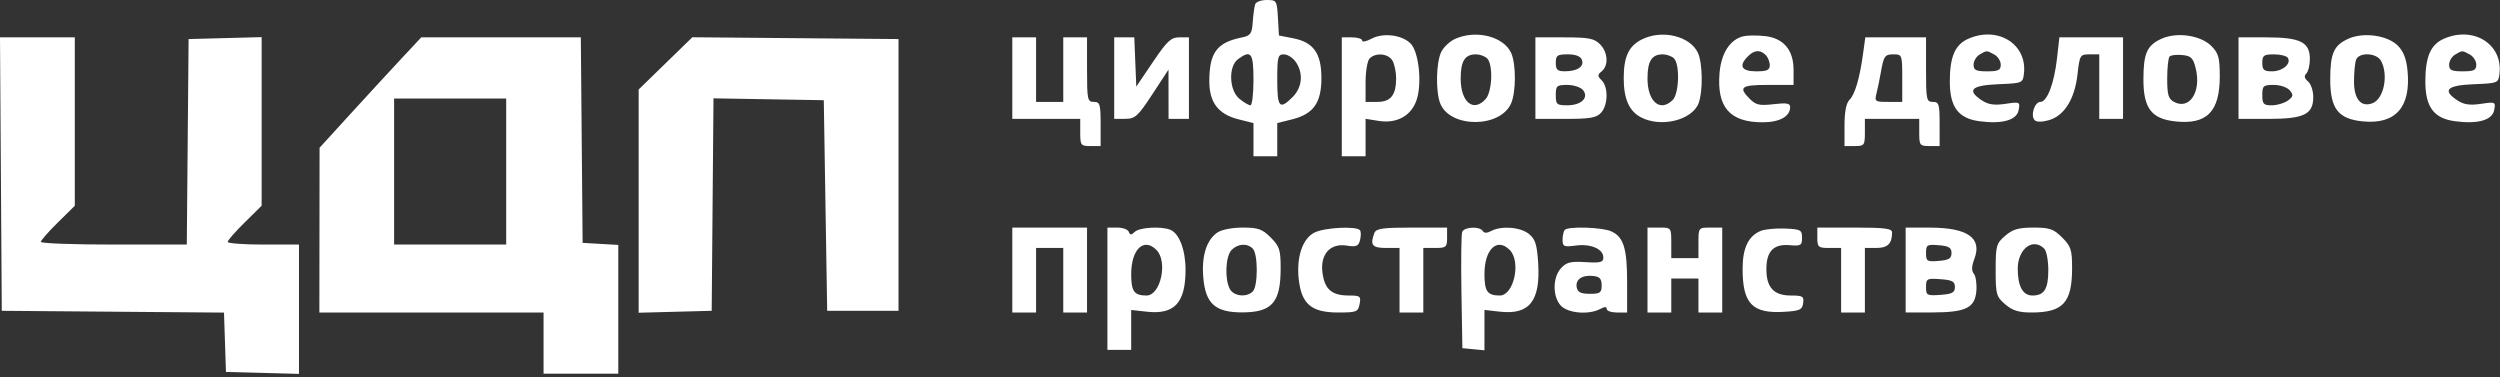 <?xml version="1.0" encoding="UTF-8"?> <svg xmlns="http://www.w3.org/2000/svg" width="736" height="111" viewBox="0 0 736 111" fill="none"><rect x="0" y="0" width="736" height="111" fill="#333333" stroke="none"/> <path fill-rule="evenodd" clip-rule="evenodd" d="M369.527 1.25C369.288 1.938 368.965 4.284 368.808 6.465C368.555 9.978 368.181 10.499 365.523 11.041C358.231 12.528 356.023 15.524 356.023 23.93C356.023 30.181 358.665 33.629 364.599 35.124L369.023 36.237V41.119V46H372.523H376.023V41.119V36.237L380.447 35.124C386.688 33.552 389.023 30.251 389.023 23C389.023 15.713 386.719 12.451 380.742 11.275L376.523 10.445L376.221 5.223C375.928 0.162 375.826 0 372.939 0C371.301 0 369.765 0.563 369.527 1.25ZM403.773 11.397C402.261 12.213 401.023 12.458 401.023 11.941C401.023 11.423 399.673 11 398.023 11H395.023V28.5V46H398.523H402.023V40.488V34.976L405.872 35.592C411.243 36.451 415.512 34.079 417.065 29.373C418.69 24.449 417.69 15.222 415.268 12.801C412.71 10.243 407.166 9.566 403.773 11.397ZM428.499 11.396C426.835 12.121 424.923 13.924 424.249 15.404C422.788 18.611 422.64 26.861 423.98 30.387C426.758 37.692 441.518 37.792 444.828 30.528C446.342 27.206 446.373 18.863 444.884 15.595C442.68 10.757 434.674 8.705 428.499 11.396ZM483.406 11.583C479.526 13.498 478.023 16.685 478.023 23C478.023 29.141 479.624 32.742 483.168 34.575C489.064 37.624 498.173 35.366 500.066 30.387C501.373 26.948 501.271 18.639 499.884 15.595C497.624 10.634 489.393 8.63 483.406 11.583ZM513.397 10.647C509.405 11.51 506.724 15.566 506.232 21.487C505.396 31.578 509.256 36 518.902 36C523.954 36 527.023 34.29 527.023 31.476C527.023 30.41 525.907 30.226 522.148 30.672C518.045 31.158 516.935 30.912 515.148 29.125C511.681 25.658 512.538 25 520.523 25H528.023V20.556C528.023 14.684 525.042 11.197 519.523 10.612C517.323 10.379 514.566 10.395 513.397 10.647ZM579.499 11.396C575.581 13.103 574.023 16.687 574.023 23.991C574.023 31.493 576.521 34.855 582.711 35.685C589.452 36.589 593.715 35.391 594.28 32.434C594.749 29.981 594.65 29.933 590.39 30.572C587.164 31.056 585.365 30.799 583.521 29.591C578.891 26.557 580.318 25.116 588.273 24.794C595.425 24.504 595.527 24.461 595.85 21.643C596.839 12.995 588.222 7.595 579.499 11.396ZM636.352 11.404C632.071 13.339 631.023 15.694 631.023 23.378C631.023 31.833 633.358 34.945 640.289 35.727C649.702 36.787 653.536 32.906 653.504 22.347C653.488 16.939 653.119 15.641 650.995 13.518C647.849 10.372 640.865 9.363 636.352 11.404ZM691.352 11.404C687.071 13.339 686.023 15.694 686.023 23.378C686.023 32.023 688.376 35.039 695.666 35.74C705.301 36.666 709.809 31.527 708.777 20.794C708.443 17.316 707.579 15.101 705.902 13.425C702.85 10.373 695.799 9.393 691.352 11.404ZM719.499 11.396C715.581 13.103 714.023 16.687 714.023 23.991C714.023 31.493 716.521 34.855 722.711 35.685C729.452 36.589 733.715 35.391 734.28 32.434C734.749 29.981 734.65 29.933 730.39 30.572C727.164 31.056 725.365 30.799 723.521 29.591C718.891 26.557 720.318 25.116 728.273 24.794C735.425 24.504 735.527 24.461 735.85 21.643C736.839 12.995 728.222 7.595 719.499 11.396ZM0.262 51.25L0.523 91.5L33.234 91.764L65.946 92.027L66.234 100.764L66.523 109.5L77.273 109.784L88.023 110.068V91.034V72H77.523C71.748 72 67.023 71.646 67.023 71.212C67.023 70.779 69.273 68.209 72.023 65.5L77.023 60.575V35.754V10.932L66.273 11.216L55.523 11.5L55.258 41.75L54.994 72H33.508C21.691 72 12.023 71.646 12.023 71.212C12.023 70.779 14.273 68.209 17.023 65.5L22.023 60.575V35.788V11H11.012H0L0.262 51.25ZM118.177 17.25C114.962 20.688 108.226 28 103.207 33.5L94.081 43.5L94.052 67.75L94.023 92H127.023H160.023V101V110H171.023H182.023V91.052V72.105L176.773 71.802L171.523 71.5L171.258 41.25L170.994 11H147.507H124.021L118.177 17.25ZM195.923 18.659L188.023 26.347V59.207V92.068L198.773 91.784L209.523 91.5L209.787 60.225L210.052 28.951L226.287 29.225L242.523 29.5L243.023 60.5L243.523 91.5H254.023H264.523V51.5V11.5L234.173 11.235L203.824 10.97L195.923 18.659ZM298.023 23V35H308.023H318.023V39C318.023 42.778 318.19 43 321.023 43H324.023V36.5C324.023 30.667 323.818 30 322.023 30C320.163 30 320.023 29.333 320.023 20.5V11H316.523H313.023V20.5V30H309.023H305.023V20.5V11H301.523H298.023V23ZM328.023 23V35L331.273 34.983C334.197 34.968 334.999 34.24 339.264 27.733L344.005 20.5L344.014 27.75L344.023 35H347.023H350.023V23V11H347.17C344.745 11 343.582 12.088 339.42 18.25L334.523 25.5L334.229 18.25L333.935 11H330.979H328.023V23ZM452.023 23V35H460.868C468.167 35 470.002 34.68 471.368 33.171C473.42 30.904 473.521 25.641 471.551 23.671C470.255 22.375 470.255 22.053 471.551 20.977C473.634 19.248 473.376 15.353 471.023 13C469.337 11.314 467.69 11 460.523 11H452.023V23ZM548.493 15.75C547.485 23.084 546.112 27.768 544.497 29.384C543.522 30.358 543.023 32.913 543.023 36.929V43H546.023C548.856 43 549.023 42.778 549.023 39V35H557.023H565.023V39C565.023 42.778 565.19 43 568.023 43H571.023V36.5C571.023 30.667 570.818 30 569.023 30C567.163 30 567.023 29.333 567.023 20.5V11H558.084H549.146L548.493 15.75ZM605.579 17.207C604.744 24.59 602.677 30 600.691 30C598.973 30 597.703 34.08 599.013 35.39C599.578 35.955 601.208 35.95 603.212 35.375C607.726 34.08 610.792 29.166 611.613 21.911C612.256 16.224 612.39 16 615.152 16H618.023V25.5V35H621.523H625.023V23V11H615.652H606.281L605.579 17.207ZM659.023 23V35H667.8C678.295 35 681.023 33.672 681.023 28.566C681.023 26.739 680.329 24.669 679.481 23.965C678.411 23.077 678.257 22.366 678.981 21.642C679.554 21.069 680.023 19.141 680.023 17.357C680.023 12.406 677.21 11 667.3 11H659.023V23ZM519.823 16.2C520.483 16.86 521.023 18.21 521.023 19.2C521.023 20.633 520.208 21 517.023 21C512.664 21 511.779 19.386 514.594 16.571C516.473 14.692 518.193 14.57 519.823 16.2ZM587.089 16.035C588.153 16.605 589.023 17.955 589.023 19.035C589.023 20.661 588.332 21 585.023 21C581.724 21 581.023 20.658 581.023 19.05C581.023 17.977 581.811 16.641 582.773 16.08C584.969 14.801 584.787 14.803 587.089 16.035ZM727.089 16.035C728.153 16.605 729.023 17.955 729.023 19.035C729.023 20.661 728.332 21 725.023 21C721.724 21 721.023 20.658 721.023 19.05C721.023 17.977 721.811 16.641 722.773 16.08C724.969 14.801 724.787 14.803 727.089 16.035ZM369.023 23.5C369.023 27.625 368.623 31 368.134 31C367.645 31 366.192 30.148 364.907 29.107C361.837 26.621 361.583 19.526 364.487 17.403C368.32 14.6 369.023 15.545 369.023 23.5ZM381.466 18.223C383.766 21.505 383.4 25.714 380.568 28.545C376.689 32.425 376.023 31.685 376.023 23.5C376.023 16.74 376.215 16 377.966 16C379.035 16 380.61 17 381.466 18.223ZM409.988 17.934C410.557 18.998 411.023 21.278 411.023 23C411.023 27.992 409.435 30 405.488 30H402.023V24.2C402.023 21.01 402.563 17.86 403.223 17.2C405.06 15.363 408.831 15.772 409.988 17.934ZM437.823 17.2C439.624 19.001 439.319 27.015 437.368 29.171C433.761 33.157 430.023 30.082 430.023 23.129C430.023 17.978 431.272 16 434.523 16C435.678 16 437.163 16.54 437.823 17.2ZM465.7 17.601C466.456 19.57 464.426 20.964 460.773 20.985C458.502 20.997 458.023 20.564 458.023 18.5C458.023 16.305 458.454 16 461.554 16C463.87 16 465.297 16.551 465.7 17.601ZM492.823 17.2C494.597 18.974 494.337 27.543 492.452 29.429C488.761 33.119 485.023 29.949 485.023 23.129C485.023 17.978 486.272 16 489.523 16C490.678 16 492.163 16.54 492.823 17.2ZM560.023 23V30H555.915C551.983 30 551.834 29.888 552.463 27.383C552.824 25.944 553.362 23.357 553.658 21.633C554.548 16.453 554.856 16 557.492 16C559.959 16 560.023 16.177 560.023 23ZM646.416 20.113C648.123 27.02 644.609 32.454 640.023 30C638.376 29.119 638.023 27.906 638.023 23.131C638.023 19.943 638.344 17.012 638.737 16.619C639.13 16.227 640.817 16.039 642.487 16.203C645.053 16.454 645.661 17.06 646.416 20.113ZM673.55 17.044C674.611 18.761 671.98 21 668.901 21C666.498 21 666.023 20.587 666.023 18.5C666.023 16.318 666.46 16 669.464 16C671.357 16 673.195 16.47 673.55 17.044ZM700.988 17.934C703.219 22.103 701.808 29.101 698.478 30.379C695.117 31.669 693.023 29.238 693.023 24.047C693.023 21.361 693.296 18.452 693.63 17.582C694.51 15.288 699.705 15.537 700.988 17.934ZM466.023 26.5C467.876 28.733 465.547 31 461.401 31C458.314 31 458.023 30.741 458.023 28C458.023 25.259 458.314 25 461.401 25C463.258 25 465.338 25.675 466.023 26.5ZM674.113 26.608C675.247 27.975 675.161 28.426 673.544 29.608C672.497 30.374 670.377 31 668.832 31C666.378 31 666.023 30.621 666.023 28C666.023 25.259 666.314 25 669.401 25C671.284 25 673.369 25.711 674.113 26.608ZM149.023 50.5V72H132.523H116.023V50.5V29H132.523H149.023V50.5ZM298.023 79.5V92H301.523H305.023V82.5V73H309.023H313.023V82.5V92H316.523H320.023V79.5V67H309.023H298.023V79.5ZM326.023 85V103H329.523H333.023V97.123V91.246L337.583 91.76C345.77 92.682 349.023 89.169 349.023 79.403C349.023 73.542 347.132 68.64 344.478 67.621C341.715 66.561 335.489 66.938 334.098 68.25C333.038 69.25 332.681 69.25 332.315 68.25C332.063 67.563 330.544 67 328.94 67H326.023V85ZM358.383 68.46C355.166 70.713 353.72 75.333 354.246 81.674C354.889 89.434 357.792 92.013 365.829 91.968C374.524 91.92 377.023 89.022 377.023 78.989C377.023 73.533 376.696 72.519 374.1 69.923C371.597 67.42 370.407 67 365.822 67C362.746 67 359.581 67.621 358.383 68.46ZM386.854 68.53C383.363 70.426 381.611 75.84 382.37 82.388C383.202 89.565 386.138 92 393.962 92C399.384 92 399.823 91.826 400.268 89.5C400.707 87.201 400.451 87 397.075 87C392.088 87 389.993 85.194 389.341 80.331C388.605 74.844 391.599 71.507 396.539 72.309C399.279 72.754 399.923 72.492 400.379 70.748C400.68 69.596 400.697 68.281 400.416 67.826C399.572 66.462 389.721 66.973 386.854 68.53ZM404.63 68.582C403.274 72.117 403.952 73 408.023 73H412.023V82.5V92H415.523H419.023V82.5V73H422.523C425.745 73 426.023 72.762 426.023 70V67H415.63C407.075 67 405.13 67.28 404.63 68.582ZM430.466 68.288C430.194 68.997 430.096 76.985 430.247 86.038L430.523 102.5L433.773 102.813L437.023 103.127V97.186V91.246L441.583 91.76C450.298 92.742 453.548 88.587 452.834 77.376C452.488 71.945 451.991 70.392 450.106 68.866C447.602 66.839 442.007 66.403 439.018 68.003C437.766 68.673 436.939 68.673 436.525 68.003C435.629 66.553 431.049 66.769 430.466 68.288ZM460.69 67.667C460.323 68.033 460.023 69.341 460.023 70.572C460.023 72.592 460.399 72.759 463.879 72.293C468.31 71.698 472.022 73.29 472.024 75.785C472.026 77.23 471.195 77.448 466.751 77.171C462.386 76.898 461.144 77.208 459.55 78.97C457.084 81.695 457.048 87.265 459.478 89.95C461.53 92.217 467.735 92.76 471.089 90.965C472.422 90.251 473.023 90.251 473.023 90.965C473.023 91.534 474.373 92 476.023 92H479.023V83.047C479.023 73.102 477.98 69.757 474.366 68.11C471.723 66.906 461.773 66.583 460.69 67.667ZM485.023 79.5V92H488.523H492.023V87V82H496.023H500.023V87V92H503.523H507.023V79.5V67H503.523C500.042 67 500.023 67.024 500.023 71.5V76H496.023H492.023V71.5C492.023 67.024 492.004 67 488.523 67H485.023V79.5ZM518.38 67.968C514.699 69.493 513.023 73.001 513.023 79.175C513.023 89.353 515.863 92.331 525.068 91.809C529.852 91.538 530.562 91.223 530.843 89.25C531.127 87.245 530.735 87 527.248 87C522.21 87 520.023 84.652 520.023 79.243C520.023 73.935 522.134 71.77 526.909 72.182C530.179 72.463 530.523 72.255 530.523 69.996C530.523 67.695 530.132 67.484 525.523 67.29C522.773 67.175 519.559 67.48 518.38 67.968ZM535.023 70C535.023 72.762 535.301 73 538.523 73H542.023V82.5V92H545.523H549.023V82.5V73H552.416C555.744 73 557.023 71.728 557.023 68.418C557.023 67.28 554.852 67 546.023 67H535.023V70ZM561.023 79.5V92L568.773 91.985C578.75 91.966 581.422 90.672 581.838 85.657C582.011 83.569 581.683 81.295 581.109 80.604C580.38 79.725 580.429 78.383 581.273 76.148C583.57 70.063 579.263 67.037 568.273 67.015L561.023 67V79.5ZM590.329 69.413C587.708 71.668 587.523 72.332 587.523 79.5C587.523 86.668 587.708 87.332 590.329 89.587C592.469 91.427 594.297 92 598.032 92C607.389 92 610.023 89.117 610.023 78.876C610.023 73.545 609.684 72.507 607.1 69.923C604.575 67.398 603.425 67 598.656 67C594.261 67 592.562 67.492 590.329 69.413ZM340.452 73.571C343.874 76.994 341.699 87 337.533 87C333.903 87 333.023 85.776 333.023 80.722C333.023 73.39 336.716 69.836 340.452 73.571ZM368.823 73.2C370.38 74.757 370.38 84.243 368.823 85.8C366.986 87.637 363.215 87.228 362.058 85.066C360.487 82.129 360.802 75.363 362.594 73.571C364.466 71.7 367.162 71.539 368.823 73.2ZM444.452 73.571C447.874 76.994 445.699 87 441.533 87C437.903 87 437.023 85.776 437.023 80.722C437.023 73.39 440.716 69.836 444.452 73.571ZM574.523 74.5C574.523 76.089 573.753 76.564 570.773 76.81C567.315 77.097 567.023 76.917 567.023 74.5C567.023 72.083 567.315 71.903 570.773 72.19C573.753 72.436 574.523 72.911 574.523 74.5ZM601.823 73.2C602.483 73.86 603.023 76.695 603.023 79.5C603.023 85.078 601.828 87 598.358 87C595.518 87 594.023 84.289 594.023 79.137C594.023 73.266 598.489 69.866 601.823 73.2ZM471.523 84C471.523 86.189 471.089 86.5 468.037 86.5C465.42 86.5 464.46 86.031 464.188 84.62C463.74 82.29 465.729 80.9 469.023 81.241C470.954 81.441 471.523 82.069 471.523 84ZM575.523 84.5C575.523 86.138 574.754 86.556 571.273 86.807C567.278 87.097 567.023 86.958 567.023 84.5C567.023 82.042 567.278 81.903 571.273 82.193C574.754 82.444 575.523 82.862 575.523 84.5Z" fill="white"></path> </svg> 